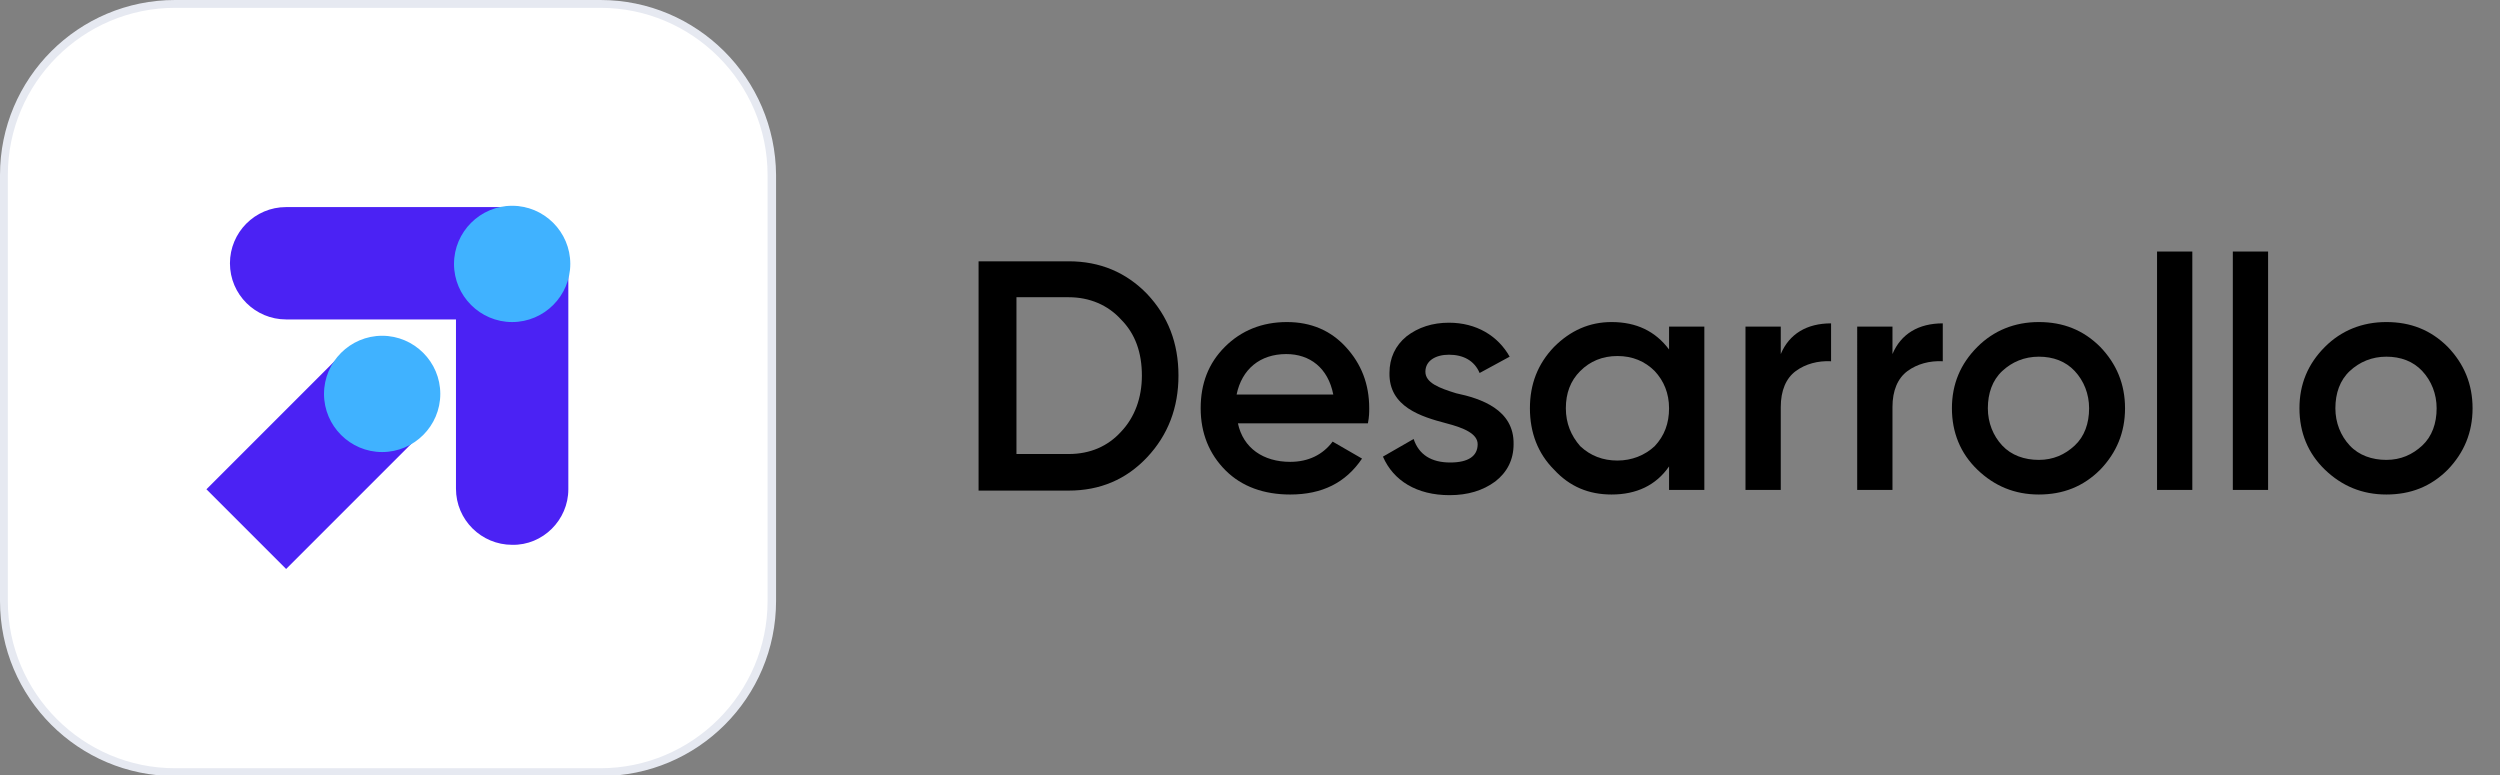 <?xml version="1.0" encoding="utf-8"?>
<!-- Generator: Adobe Illustrator 26.3.1, SVG Export Plug-In . SVG Version: 6.00 Build 0)  -->
<svg version="1.1" id="Capa_1" xmlns="http://www.w3.org/2000/svg" xmlns:xlink="http://www.w3.org/1999/xlink" x="0px" y="0px"
	 viewBox="0 0 382.7 118.7" style="enable-background:new 0 0 382.7 118.7;" xml:space="preserve">
<rect x="0" y="0" width="382.7" height="118.7" fill="#808080" stroke="none"/>
<style type="text/css">
	.st0{fill:#FFFFFF;}
	.st1{fill:#E6E9F1;}
	.st2{fill:#4B22F4;}
	.st3{fill:#9C86F9;}
	.st4{fill:#34D69B;}
	.st5{fill:#40B2FF;stroke:#40B2FF;stroke-miterlimit:10;}
	.st6{fill:#40B2FF;}
</style>
<g>
	<g>
		<g>
			<path class="st0" d="M26.8,118.1c-14.4,0-26.2-11.7-26.2-26.2V26.8c0-14.4,11.7-26.2,26.2-26.2h65.2c14.4,0,26.2,11.7,26.2,26.2
				v65.2c0,14.4-11.7,26.2-26.2,26.2H26.8z"/>
		</g>
		<g>
			<path class="st1" d="M91.9,1.2c14.1,0,25.6,11.5,25.6,25.6v65.2c0,14.1-11.5,25.6-25.6,25.6H26.8c-14.1,0-25.6-11.5-25.6-25.6
				V26.8c0-14.1,11.5-25.6,25.6-25.6H91.9 M91.9,0H26.8C12,0,0,12,0,26.8v65.2c0,14.8,12,26.8,26.8,26.8h65.2
				c14.8,0,26.8-12,26.8-26.8V26.8C118.7,12,106.7,0,91.9,0L91.9,0z"/>
		</g>
	</g>
	<g>
		<g>
			<g>
				<path class="st2" d="M78.3,31.7H43.8c-4.8,0-8.6,3.9-8.6,8.6v0c0,4.8,3.9,8.6,8.6,8.6h34.5c4.8,0,8.6-3.9,8.6-8.6v0
					C86.9,35.6,83.1,31.7,78.3,31.7z"/>
			</g>
			<g>
				<path class="st2" d="M87,74.9V40.6c0-4.8-3.9-8.6-8.6-8.6h0c-4.8,0-8.6,3.9-8.6,8.6v34.2c0,4.8,3.9,8.6,8.6,8.6h0
					C83.1,83.5,87,79.6,87,74.9z"/>
			</g>
			<g>
				<path class="st2" d="M52.3,54.2L31.6,74.9l12.2,12.2l20.6-20.6c3.4-3.4,3.4-8.8,0-12.2l0,0C61.1,50.9,55.6,50.9,52.3,54.2z"/>
			</g>
			<g>
				<circle class="st6" cx="58.5" cy="60.3" r="8.7"/>
				<path class="st6" d="M58.5,69.2c-4.9,0-8.9-4-8.9-8.9s4-8.9,8.9-8.9c4.9,0,8.9,4,8.9,8.9S63.4,69.2,58.5,69.2z M58.5,51.7
					c-4.7,0-8.5,3.8-8.5,8.5s3.8,8.5,8.5,8.5s8.5-3.8,8.5-8.5S63.1,51.7,58.5,51.7z"/>
			</g>
		</g>
		<g>
			<circle class="st6" cx="78.4" cy="40.3" r="8.7"/>
			<path class="st6" d="M78.4,49.3c-4.9,0-8.9-4-8.9-8.9c0-4.9,4-8.9,8.9-8.9c4.9,0,8.9,4,8.9,8.9C87.3,45.3,83.3,49.3,78.4,49.3z
				 M78.4,31.8c-4.7,0-8.5,3.8-8.5,8.5s3.8,8.5,8.5,8.5c4.7,0,8.5-3.8,8.5-8.5S83.1,31.8,78.4,31.8z"/>
		</g>
	</g>
	<g>
		<g>
			<path d="M163.6,40c4.8,0,8.8,1.7,12,5c3.2,3.4,4.8,7.5,4.8,12.5c0,4.9-1.6,9.1-4.8,12.5c-3.2,3.4-7.2,5.1-12,5.1h-13.8V40H163.6z
				 M163.6,69.5c3.3,0,6-1.2,8-3.4c2.1-2.2,3.2-5.2,3.2-8.6c0-3.5-1-6.4-3.2-8.6c-2-2.2-4.8-3.4-8-3.4h-8v24H163.6z"/>
			<path d="M189.5,64.8c0.8,3.8,3.9,5.9,8,5.9c2.8,0,5-1.1,6.5-3.1l4.5,2.6c-2.5,3.7-6.1,5.5-11,5.5c-4,0-7.4-1.2-9.9-3.7
				c-2.5-2.5-3.8-5.7-3.8-9.5c0-3.8,1.2-6.9,3.7-9.4c2.5-2.5,5.7-3.8,9.5-3.8c3.7,0,6.7,1.3,9,3.8c2.4,2.6,3.6,5.7,3.6,9.4
				c0,0.6,0,1.3-0.2,2.3H189.5z M204.1,60.4c-0.8-4.1-3.6-6.2-7.2-6.2c-4,0-6.8,2.3-7.6,6.2H204.1z"/>
			<path d="M222.9,60.2c3.8,0.8,8.9,2.5,8.8,7.8c0,2.4-1,4.3-2.8,5.7c-1.9,1.4-4.2,2.1-7,2.1c-5,0-8.6-2.2-10.2-5.9l4.7-2.7
				c0.8,2.4,2.7,3.6,5.6,3.6c2.8,0,4.2-1,4.2-2.8c0-1.6-2.1-2.5-4.8-3.2c-3.8-1-8.8-2.5-8.7-7.7c0-2.3,0.9-4.2,2.6-5.6
				c1.8-1.4,4-2.1,6.5-2.1c4.2,0,7.5,2,9.3,5.2l-4.6,2.5c-0.8-1.9-2.5-2.8-4.7-2.8c-2,0-3.6,0.9-3.6,2.6
				C218.2,58.6,220.3,59.4,222.9,60.2z"/>
			<path d="M255.5,50h5.4v25h-5.4v-3.6c-2,2.9-5,4.3-8.8,4.3c-3.5,0-6.4-1.2-8.8-3.8c-2.5-2.5-3.7-5.7-3.7-9.4
				c0-3.7,1.2-6.8,3.7-9.4c2.5-2.5,5.4-3.8,8.8-3.8c3.8,0,6.7,1.4,8.8,4.2V50z M247.6,70.5c2.2,0,4.2-0.8,5.7-2.2
				c1.5-1.6,2.2-3.5,2.2-5.8c0-2.3-0.8-4.2-2.2-5.7c-1.5-1.5-3.4-2.3-5.7-2.3s-4.2,0.8-5.7,2.3c-1.5,1.5-2.2,3.4-2.2,5.7
				c0,2.3,0.8,4.2,2.2,5.8C243.5,69.8,245.4,70.5,247.6,70.5z"/>
			<path d="M272.6,54.2c1.3-3.1,4-4.7,7.7-4.7v5.8c-2-0.1-3.9,0.4-5.4,1.5c-1.5,1.1-2.3,3-2.3,5.5V75h-5.4V50h5.4V54.2z"/>
			<path d="M289.7,54.2c1.3-3.1,4-4.7,7.7-4.7v5.8c-2-0.1-3.9,0.4-5.4,1.5c-1.5,1.1-2.3,3-2.3,5.5V75h-5.4V50h5.4V54.2z"/>
			<path d="M302.7,71.9c-2.6-2.5-3.9-5.7-3.9-9.4c0-3.7,1.3-6.8,3.9-9.4c2.5-2.5,5.7-3.8,9.4-3.8c3.7,0,6.8,1.2,9.4,3.8
				c2.5,2.6,3.8,5.7,3.8,9.4c0,3.7-1.3,6.8-3.8,9.4c-2.6,2.6-5.7,3.8-9.4,3.8C308.4,75.7,305.3,74.4,302.7,71.9z M312.1,70.4
				c2.2,0,4-0.8,5.5-2.2s2.2-3.4,2.2-5.7c0-2.2-0.8-4.2-2.2-5.7s-3.3-2.2-5.5-2.2s-4.1,0.8-5.6,2.2s-2.2,3.4-2.2,5.7
				c0,2.2,0.8,4.2,2.2,5.7S309.9,70.4,312.1,70.4z"/>
			<path d="M330.2,75V38.5h5.4V75H330.2z"/>
			<path d="M341.8,75V38.5h5.4V75H341.8z"/>
			<path d="M355.9,71.9c-2.6-2.5-3.9-5.7-3.9-9.4c0-3.7,1.3-6.8,3.9-9.4c2.5-2.5,5.7-3.8,9.4-3.8c3.7,0,6.8,1.2,9.4,3.8
				c2.5,2.6,3.8,5.7,3.8,9.4c0,3.7-1.3,6.8-3.8,9.4c-2.6,2.6-5.7,3.8-9.4,3.8C361.6,75.7,358.5,74.4,355.9,71.9z M365.3,70.4
				c2.2,0,4-0.8,5.5-2.2s2.2-3.4,2.2-5.7c0-2.2-0.8-4.2-2.2-5.7s-3.3-2.2-5.5-2.2s-4.1,0.8-5.6,2.2s-2.2,3.4-2.2,5.7
				c0,2.2,0.8,4.2,2.2,5.7S363.1,70.4,365.3,70.4z"/>
		</g>
	</g>
</g>
</svg>
